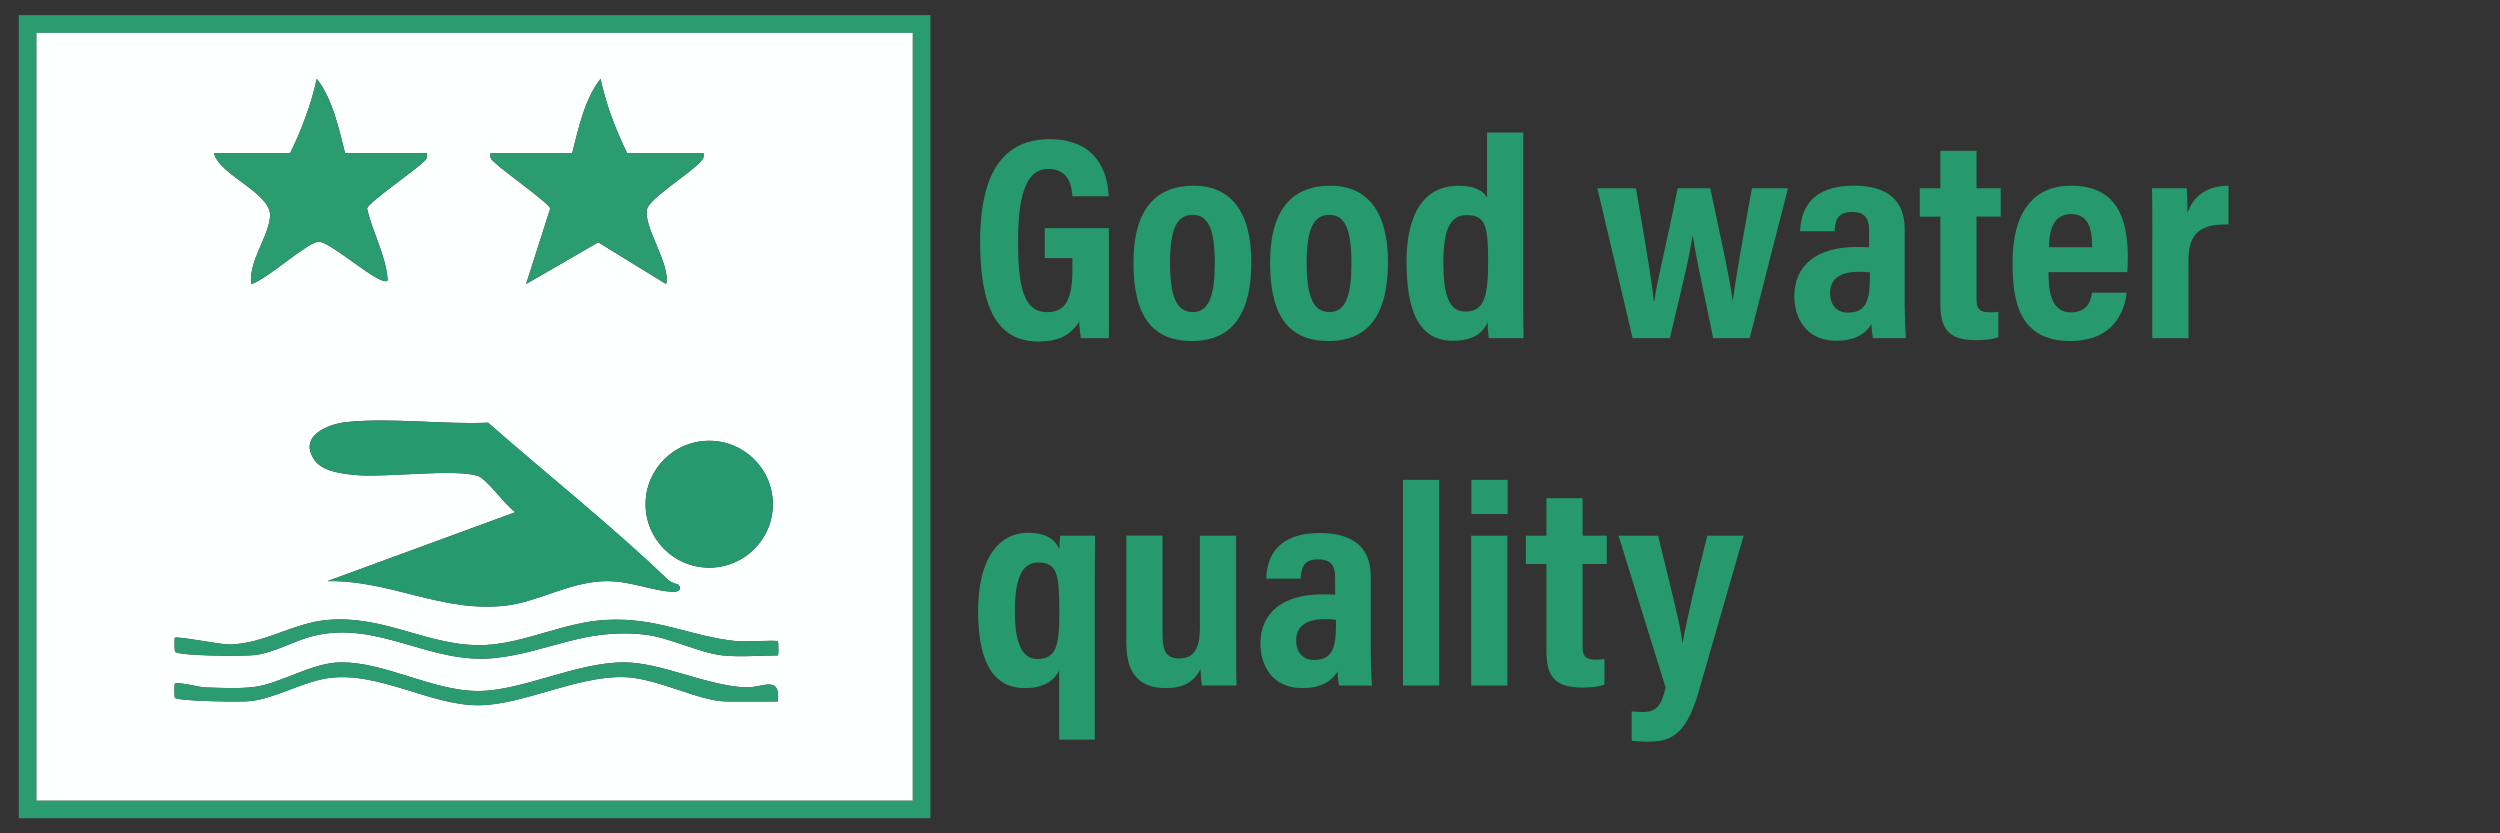 <?xml version="1.0" encoding="UTF-8"?>
<svg id="Calque_1" xmlns="http://www.w3.org/2000/svg" version="1.1" viewBox="0 0 3000 1000">
  <rect x="0" y="0" width="3000" height="1000" fill="#333333" stroke="none"/>
  <!-- Generator: Adobe Illustrator 29.4.0, SVG Export Plug-In . SVG Version: 2.1.0 Build 152)  -->
  <defs>
    <style>
      .st0 {
        fill: #2b9c70;
      }

      .st1 {
        fill: #269a6e;
      }

      .st2 {
        fill: #feffff;
      }
    </style>
  </defs>
  <g>
    <path class="st0" d="M22.55,18.17h1093.94v963.65H22.55V18.17h0ZM1095.23,39.43H43.8v921.2h1051.37V39.43h.06Z"/>
    <path class="st2" d="M1095.23,39.43v921.2H43.8V39.43h1051.43ZM414.13,183.77c-7.51-29.3-14.95-65.08-33.98-89.16-6.54,30.44-18.43,61.66-31.94,89.16h-91.5c7.2,27.56,71.09,48.09,67.37,77.39-3.24,25.52-25.82,53.14-22.64,79.73,17.89-4.8,67.61-50.43,80.81-50.85,14.71-.42,74.75,55,83.04,46.53-1.92-29.96-18.31-57.28-24.74-86.46,1.38-6.9,55.6-44.43,65.14-53.68,4.2-4.08,7.99-5.52,6.48-12.67h-98.05ZM844.08,183.77h-91.5c-13.51-27.5-25.46-58.72-31.94-89.16-19.03,24.08-26.54,59.8-33.98,89.16h-97.93c-1.56,7.14,2.28,8.59,6.48,12.67,9.43,9.13,64,47.85,65.14,53.68l-29,90.72,86.58-50.07,81.48,50.13c5.76-23.84-28.4-69.47-22.76-90.36,3.42-12.55,49.77-41.55,61.24-53.86,3.9-4.2,7.75-6,6.24-12.85h0l-.06-.06ZM814.24,701.74c-.48-.54-8.35-1.92-12.85-6.18-68.87-65.92-144.16-125.48-215.73-188.35-54.1,2.34-116.18-6.18-169.37-.78-24.86,2.52-59.08,18.01-38.25,46.53,9.55,13.09,35.24,16.03,50.79,17.23,36.5,2.82,115.46-7.75,144.04.72,10.99,3.24,33.86,35.84,45.51,43.71l-225.51,82.74c76.13-1.44,137.43,38.31,214.46,29.3,37.17-4.32,74.39-27.14,115.46-29.18,32.42-1.62,58.12,11.71,85.14,12.67,6.24.24,10.93-3.06,6.3-8.41h0ZM927.42,605.07c0-42.09-34.16-76.13-76.37-76.13s-76.37,34.1-76.37,76.13,34.16,76.13,76.37,76.13,76.37-34.1,76.37-76.13ZM867.5,786.51c19.57,2.22,45.45,0,65.98,0,.84,0,.6-16.33,0-16.93-1.68-1.74-40.05.84-48.87-.06-57.4-5.82-95.22-29.12-157.79-25.58-50.07,2.82-97.09,27.86-144.34,30.08-67.07,3.18-120.32-36.99-191.71-29.84-39.45,3.96-74.27,28.46-115.46,29.24-10.51.18-63.22-10.39-65.5-8.05-.6.6-.48,15.85.24,16.69,4.86,5.34,82.32,5.52,95.04,4.08,24.86-2.88,46.89-17.05,70.67-22.94,78.29-19.33,140.07,34.7,218.07,26.42,63.94-6.78,106.93-36.2,179.52-28.1,29.96,3.36,65.14,21.79,94.08,25.04h0l.06-.06ZM933.42,841.75c3.3-32.9-18.55-15.61-40.29-16.93-47.61-2.82-100.63-30.08-144.7-29.96-58.12.18-121.28,34.22-174.72,34.34-54.52.12-112.4-35.3-165.77-34.34-33.8.6-71.33,25.34-102.73,29.48-16.69,2.22-41.97,1.14-59.38.54-6.78-.24-33.26-7.2-36.02-4.38-.6.6-.54,16.27,0,16.87,4.08,4.14,79.43,5.28,91.02,3.9,30.26-3.54,61.84-22.76,91.74-27.32,60.7-9.31,122.84,32.36,181.14,32.36,52.84,0,116.48-34.7,174.06-33.86,39.87.6,91.32,29.3,123.92,29.3h61.72Z"/>
    <path class="st1" d="M814.24,701.74c4.62,5.4,0,8.65-6.3,8.41-27.02-.96-52.72-14.29-85.14-12.67-41.07,2.04-78.29,24.86-115.46,29.18-77.03,9.01-138.39-30.74-214.46-29.3l225.51-82.74c-11.59-7.87-34.46-40.47-45.51-43.71-28.58-8.47-107.53,2.1-144.04-.72-15.49-1.2-41.19-4.14-50.79-17.23-20.83-28.52,13.39-44.01,38.25-46.53,53.14-5.34,115.22,3.12,169.37.78,71.57,62.86,146.92,122.42,215.73,188.35,4.5,4.26,12.37,5.64,12.85,6.18h0Z"/>
    <path class="st0" d="M844.08,183.77c1.5,6.84-2.34,8.65-6.24,12.85-11.47,12.31-57.82,41.31-61.24,53.86-5.64,20.89,28.52,66.52,22.76,90.36l-81.48-50.13-86.58,50.07,29-90.72c-1.14-5.82-55.72-44.55-65.14-53.68-4.2-4.08-7.99-5.52-6.48-12.67h97.93c7.51-29.3,14.95-65.08,33.98-89.16,6.54,30.44,18.43,61.66,31.94,89.16h91.56v.06Z"/>
    <path class="st0" d="M414.13,183.77h97.93c1.56,7.14-2.28,8.59-6.48,12.67-9.55,9.25-63.76,46.77-65.14,53.68,6.42,29.18,22.88,56.5,24.74,86.46-8.29,8.47-68.27-46.95-83.04-46.53-13.21.42-62.92,45.99-80.81,50.85-3.18-26.6,19.39-54.22,22.64-79.73,3.72-29.3-60.16-49.77-67.37-77.39h91.5c13.51-27.5,25.46-58.72,31.94-89.16,19.03,24.08,26.54,59.8,33.98,89.16h.12Z"/>
    <ellipse class="st1" cx="851.05" cy="605.07" rx="76.37" ry="76.13"/>
    <path class="st0" d="M933.42,841.75h-61.72c-32.6,0-84.06-28.7-123.92-29.3-57.58-.84-121.16,33.86-174.06,33.86-58.3,0-120.44-41.67-181.14-32.36-29.9,4.56-61.48,23.78-91.74,27.32-11.59,1.38-86.94.24-91.02-3.9-.6-.6-.66-16.27,0-16.87,2.7-2.82,29.18,4.14,36.02,4.38,17.47.66,42.69,1.68,59.38-.54,31.46-4.14,68.99-28.88,102.73-29.48,53.38-.96,111.26,34.46,165.77,34.34,53.44-.12,116.6-34.16,174.72-34.34,44.07-.18,97.15,27.14,144.7,29.96,21.73,1.26,43.59-15.97,40.29,16.93h0Z"/>
    <path class="st0" d="M867.5,786.51c-28.94-3.24-64.12-21.67-94.08-25.04-72.59-8.17-115.58,21.31-179.52,28.1-77.99,8.29-139.77-45.75-218.07-26.42-23.72,5.88-45.81,20.05-70.67,22.94-12.73,1.44-90.18,1.26-95.04-4.08-.72-.78-.84-16.09-.24-16.69,2.28-2.4,55,8.23,65.5,8.05,41.19-.78,76.01-25.28,115.46-29.24,71.39-7.14,124.64,33.02,191.71,29.84,47.25-2.22,94.26-27.26,144.34-30.08,62.56-3.54,100.33,19.75,157.79,25.58,8.89.9,47.19-1.68,48.87.06.6.6.84,16.93,0,16.93-20.53,0-46.41,2.22-65.98,0h0l-.06.06Z"/>
  </g>
  <g>
    <path class="st1" d="M1330.65,405.74h-33.56c-1.02-7.14-1.8-12.43-2.1-19.99-10.99,18.61-28.1,24.08-48.87,24.08-51.39,0-69.95-43.71-69.95-120.08,0-85.8,30.32-122.72,83.16-122.72,66.65,0,70.37,54.58,71.09,68.51h-43.53c-.72-9.49-2.88-32.9-28.88-32.9-28.4,0-36.32,36.14-36.32,87.06,0,54.82,6.72,84.9,34.82,84.9,23.36,0,30.38-17.11,30.38-51.75v-13.15h-33.14v-35.9h76.91v132.09-.12Z"/>
    <path class="st1" d="M1501.59,314.35c0,65.26-25.1,94.86-71.33,94.86s-70.13-28.28-70.13-93.9,28.04-92.46,72.41-92.46,69.05,31.28,69.05,91.5h0ZM1404.02,315.01c0,38.61,6.78,59.5,27.5,59.5,19.57,0,26.24-20.71,26.24-58.96s-6.9-57.76-26.54-57.76-27.2,18.67-27.2,57.22h0Z"/>
    <path class="st1" d="M1665.56,314.35c0,65.26-25.1,94.86-71.33,94.86s-70.13-28.28-70.13-93.9,28.04-92.46,72.41-92.46,69.05,31.28,69.05,91.5h0ZM1567.99,315.01c0,38.61,6.78,59.5,27.5,59.5,19.57,0,26.24-20.71,26.24-58.96s-6.9-57.76-26.54-57.76-27.2,18.67-27.2,57.22h0Z"/>
    <path class="st1" d="M1827.91,158.97v196.81c0,21.25,0,39.57.36,50.01h-41.79c-.66-4.5-1.38-13.75-1.38-19.09-5.52,12.73-16.87,22.21-41.79,22.21-39.69,0-55.48-34.1-55.48-94.5,0-55.12,18.85-91.5,62.74-91.5,20.41,0,30.14,7.2,33.86,14.17v-78.05h43.47v-.06ZM1732.02,315.01c0,41.67,7.87,58.84,26.3,58.84,22.46,0,27.44-16.75,27.44-60.16s-3.48-55.54-25.58-55.54c-17.71,0-28.16,12.73-28.16,56.8v.06Z"/>
    <path class="st1" d="M1963.12,225.91c13.69,79.13,18.85,111.8,21.49,135.21h.66c3.06-24.08,10.93-50.67,27.92-135.21h39.09c14.41,67.49,24.5,113.66,26.78,134.79h.36c2.58-18.85,6.24-44.25,22.94-134.79h43.23l-45.99,179.82h-43.77c-11.35-54.82-20.71-97.15-24.44-123.14h-.36c-3.3,25.52-14.71,69.59-27.14,123.14h-44.79l-42.21-179.82h46.23Z"/>
    <path class="st1" d="M2285.6,366.59c0,8.83.78,31.04,1.44,39.15h-39.45c-.78-3.54-1.8-11.53-1.8-16.75-7.2,11.41-19.51,19.87-42.45,19.87-36.2,0-50.13-27.56-50.13-53.32,0-36.8,26.42-59.14,74.21-59.14,6.36,0,11.17,0,15.43.36v-19.63c0-10.45-1.38-22.76-20.23-22.76s-20.11,11.35-21.25,23.18h-41.19c.72-26.48,13.75-54.76,64.06-54.76,40.41,0,61.36,17.53,61.36,51.82v91.98ZM2243.87,326.9c-4.38-.72-8.29-.72-14.05-.72-24.74,0-33.74,10.99-33.74,25.64,0,10.93,5.52,23.36,21.61,23.36,22.15,0,26.18-15.85,26.18-42.51v-5.76Z"/>
    <path class="st1" d="M2303.73,225.91h24.68v-44.91h43.41v44.91h29.06v34.04h-29.06v98.41c0,10.45,1.98,16.39,15.55,16.39,4.38,0,7.08,0,10.69-.72v30.5c-7.99,3.24-19.75,3.66-26.54,3.66-30.08,0-43.11-10.63-43.11-42.93v-105.25h-24.68v-34.1Z"/>
    <path class="st1" d="M2458.21,326.66c0,22.82,2.94,48.21,27.02,48.21,21.67,0,24.44-17.59,25.16-23.66h41.55c-.66,5.64-4.92,58-67.37,58s-69.53-48.99-69.53-94.5c0-57.04,22.64-91.86,70.37-91.86,54.58,0,67.97,39.03,67.97,85.98,0,6.3-.3,14.71-.66,17.77h-94.5v.06ZM2510.57,296.64c0-17.53-2.16-39.75-25.22-39.75-24.92,0-26.42,26.72-26.48,39.75h51.7Z"/>
    <path class="st1" d="M2582.8,286.86c0-29.54,0-48.15-.36-60.94h41.49c.36,3.12,1.02,10.57,1.02,29.6,7.08-20.35,23.72-32.6,49.29-32.66v46.53c-30.74-.66-48.03,7.99-48.03,41.97v94.38h-43.47v-118.88h.06Z"/>
    <path class="st1" d="M1270.97,804.89c-6.9,12.73-19.33,20.83-41.19,20.83-30.68,0-56.08-20.59-56.08-92.22,0-62.02,23.9-94.14,60.16-94.14,24.38,0,33.38,10.57,37.11,19.39.3-7.44,1.02-13.69,1.38-15.97h41.79c-.36,13.93-.36,31.04-.36,58.36v186.43h-42.75v-82.62l-.06-.06ZM1217.83,734.46c0,36.62,8.47,56.32,26.9,56.32,23,0,26.48-16.45,26.48-56.26,0-44.85-2.22-59.56-25.28-59.56-17.65,0-28.16,14.89-28.16,59.44l.06.06Z"/>
    <path class="st1" d="M1483.39,769.76c0,26.18,0,43.59.36,52.78h-41.43c-1.02-5.46-1.38-13.57-1.74-19.63-8.35,16.51-21.85,22.76-41.91,22.76-26.78,0-47.07-12.61-47.07-53.92v-129.03h43.47v119.72c0,17.77,3.9,27.68,19.63,27.68s25.16-8.41,25.16-36.99v-110.35h43.47v126.99h.06Z"/>
    <path class="st1" d="M1644.9,783.45c0,8.83.78,31.04,1.44,39.15h-39.45c-.78-3.54-1.8-11.53-1.8-16.75-7.2,11.41-19.51,19.87-42.45,19.87-36.2,0-50.13-27.56-50.13-53.32,0-36.8,26.42-59.14,74.21-59.14,6.36,0,11.17,0,15.43.36v-19.63c0-10.51-1.38-22.76-20.23-22.76s-20.11,11.35-21.25,23.18h-41.19c.72-26.48,13.75-54.76,64.06-54.76,40.41,0,61.36,17.53,61.36,51.82v91.98ZM1603.17,743.76c-4.38-.72-8.29-.72-14.05-.72-24.74,0-33.74,10.99-33.74,25.64,0,10.93,5.52,23.3,21.61,23.3,22.15,0,26.18-15.85,26.18-42.51v-5.76.06Z"/>
    <path class="st1" d="M1683.57,822.6v-246.77h43.47v246.77h-43.47Z"/>
    <path class="st1" d="M1765.4,642.78h43.47v179.82h-43.47v-179.82ZM1765.7,575.83h43.47v41.01h-43.47v-41.01Z"/>
    <path class="st1" d="M1831.03,642.78h24.68v-44.91h43.41v44.91h29.06v34.04h-29.06v98.41c0,10.45,1.98,16.39,15.55,16.39,4.38,0,7.08,0,10.69-.72v30.5c-7.99,3.24-19.75,3.66-26.54,3.66-30.08,0-43.11-10.63-43.11-42.93v-105.31h-24.68v-34.04h0Z"/>
    <path class="st1" d="M1989.72,642.78c13.75,57.82,26.96,106.93,29.18,128.55h.36c4.26-25.52,16.75-78.05,29.48-128.55h43.59l-54.16,187.99c-16.09,55.96-37.11,59.26-63.28,59.26-4.86,0-11.83-.36-16.93-1.32v-35.06c2.52.36,9.19.72,13.51.72,16.63,0,22.34-7.99,27.26-29.36l-56.5-182.16h47.43l.06-.06Z"/>
  </g>
</svg>